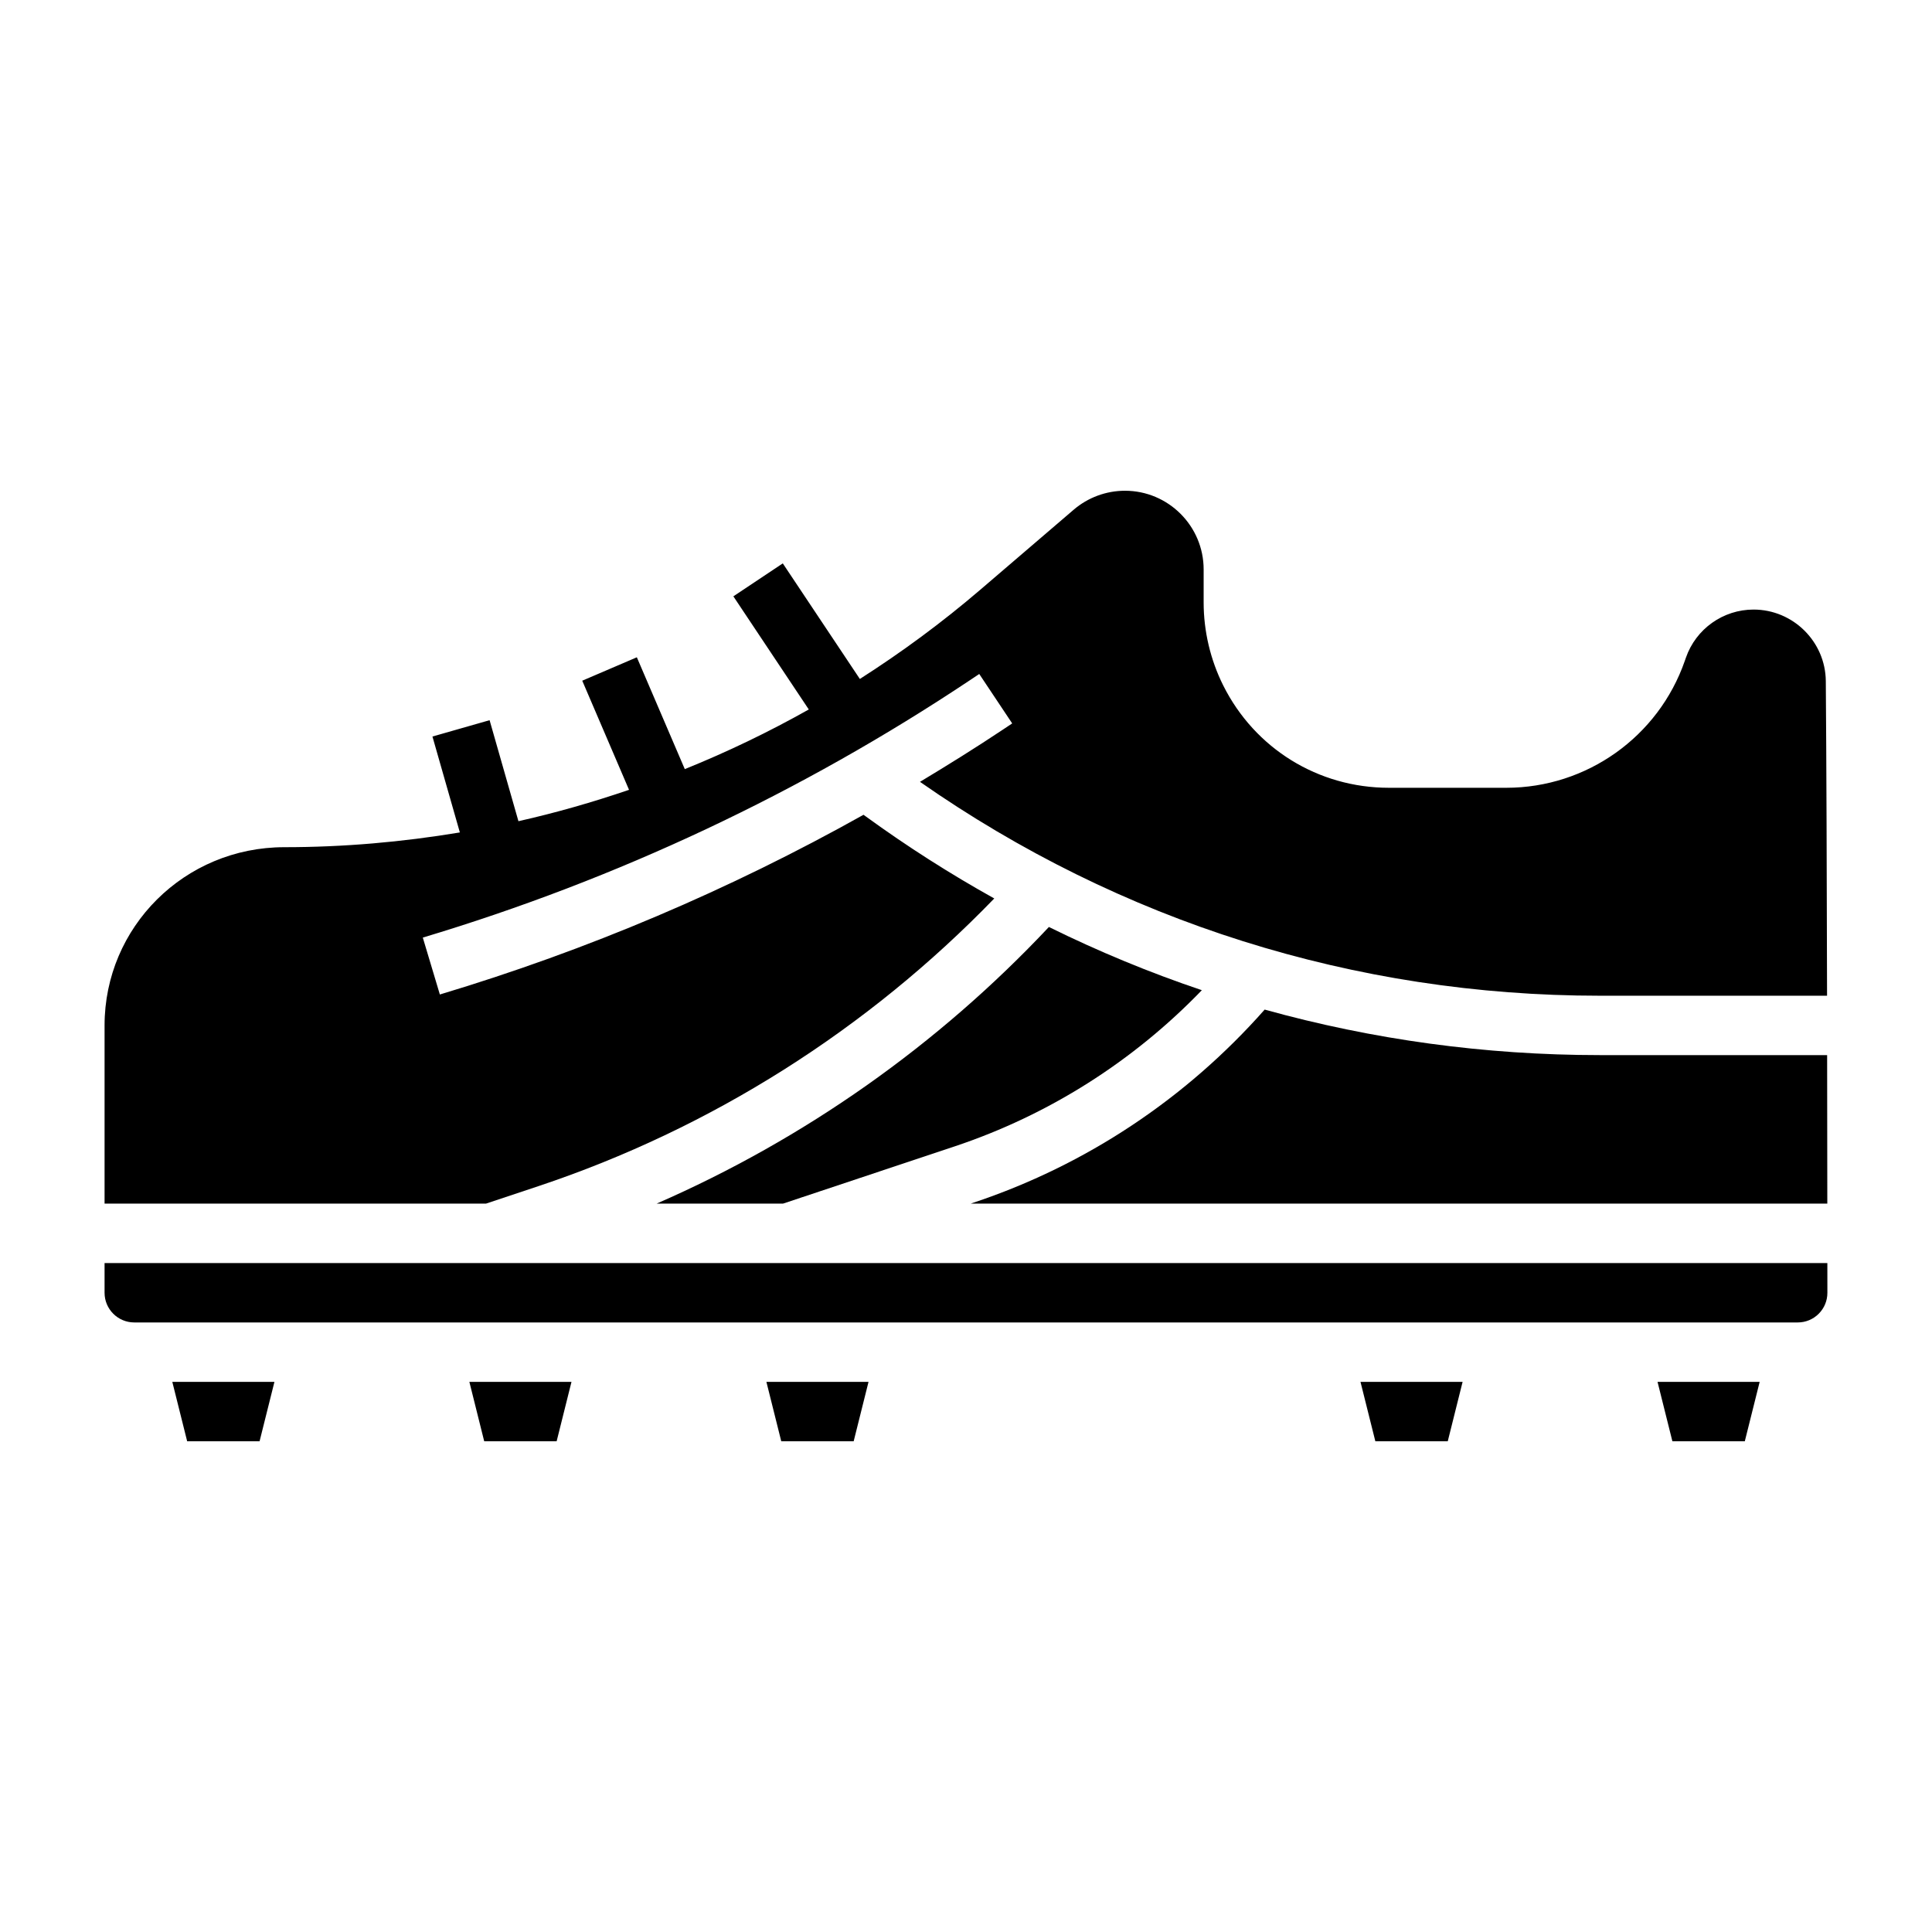 <?xml version="1.0" encoding="UTF-8"?>
<!-- Uploaded to: ICON Repo, www.svgrepo.com, Generator: ICON Repo Mixer Tools -->
<svg fill="#000000" width="800px" height="800px" version="1.1" viewBox="144 144 512 512" xmlns="http://www.w3.org/2000/svg">
 <g>
  <path d="m286.63 458.36c45.879-15.297 87.316-41.578 120.86-76.258-11.691-6.512-23.051-13.746-34.016-21.719l-0.637-0.457c-35.535 19.902-73.141 35.879-112.27 47.625l-4.519-15.082c51.484-15.445 100.27-38.391 145-68.211l2.465-1.645 8.73 13.098-2.465 1.645c-7.211 4.809-14.562 9.375-21.973 13.84 53.082 37.062 115.21 56.68 180.13 56.68h60.254c-0.062-30.66-0.164-62.652-0.332-83.379-0.086-10.457-8.676-18.957-19.145-18.957-8.062 0-15.273 5.117-17.926 12.746l-0.293 0.844c-7.004 20.133-26.016 33.641-47.316 33.641h-31.109c-18.719 0-35.551-10.398-43.91-27.137-3.387-6.781-5.18-14.371-5.18-21.953v-8.77c0-11.5-9.352-20.859-20.852-20.859-4.977 0-9.801 1.785-13.586 5.023l-24.758 21.215c-10.117 8.668-20.797 16.539-31.914 23.641l-20.422-30.629-13.098 8.73 19.988 29.984c-10.621 5.977-21.594 11.258-32.859 15.809l-12.707-29.637-14.469 6.203 12.398 28.922c-9.613 3.273-19.383 6.086-29.309 8.312l-7.644-26.766-15.145 4.328 7.266 25.418c-15.297 2.547-30.844 3.91-46.508 3.91-26.465 0-47.648 21.184-47.648 47.23v47.23h101.07z"/>
  <path d="m193.6 525.95h19.191l3.938-15.742h-27.066z"/>
  <path d="m272.32 525.95h19.195l3.934-15.742h-27.062z"/>
  <path d="m479.15 411.55c-20.812 23.562-47.312 41.227-77.25 51.199l-0.645 0.223h227c-0.008-11.359-0.023-24.906-0.047-39.359h-60.285c-30.367-0.004-60.148-4.098-88.777-12.062z"/>
  <path d="m421.97 389.66c-29.363 31.262-64.746 56.199-103.96 73.312h33.488l45.43-15.145c25.016-8.344 47.398-22.578 65.574-41.414-13.848-4.664-27.379-10.262-40.535-16.754z"/>
  <path d="m628.27 478.72h-456.56v7.871c0 4.344 3.527 7.871 7.871 7.871h440.83c2.109 0 4.086-0.82 5.566-2.305 1.48-1.48 2.297-3.449 2.297-5.551 0.004-2.188 0.004-4.918-0.008-7.887z"/>
  <path d="m587.2 525.95h19.191l3.938-15.742h-27.066z"/>
  <path d="m508.48 525.95h19.191l3.934-15.742h-27.062z"/>
  <path d="m351.04 525.95h19.191l3.938-15.742h-27.066z"/>
 </g>
</svg>